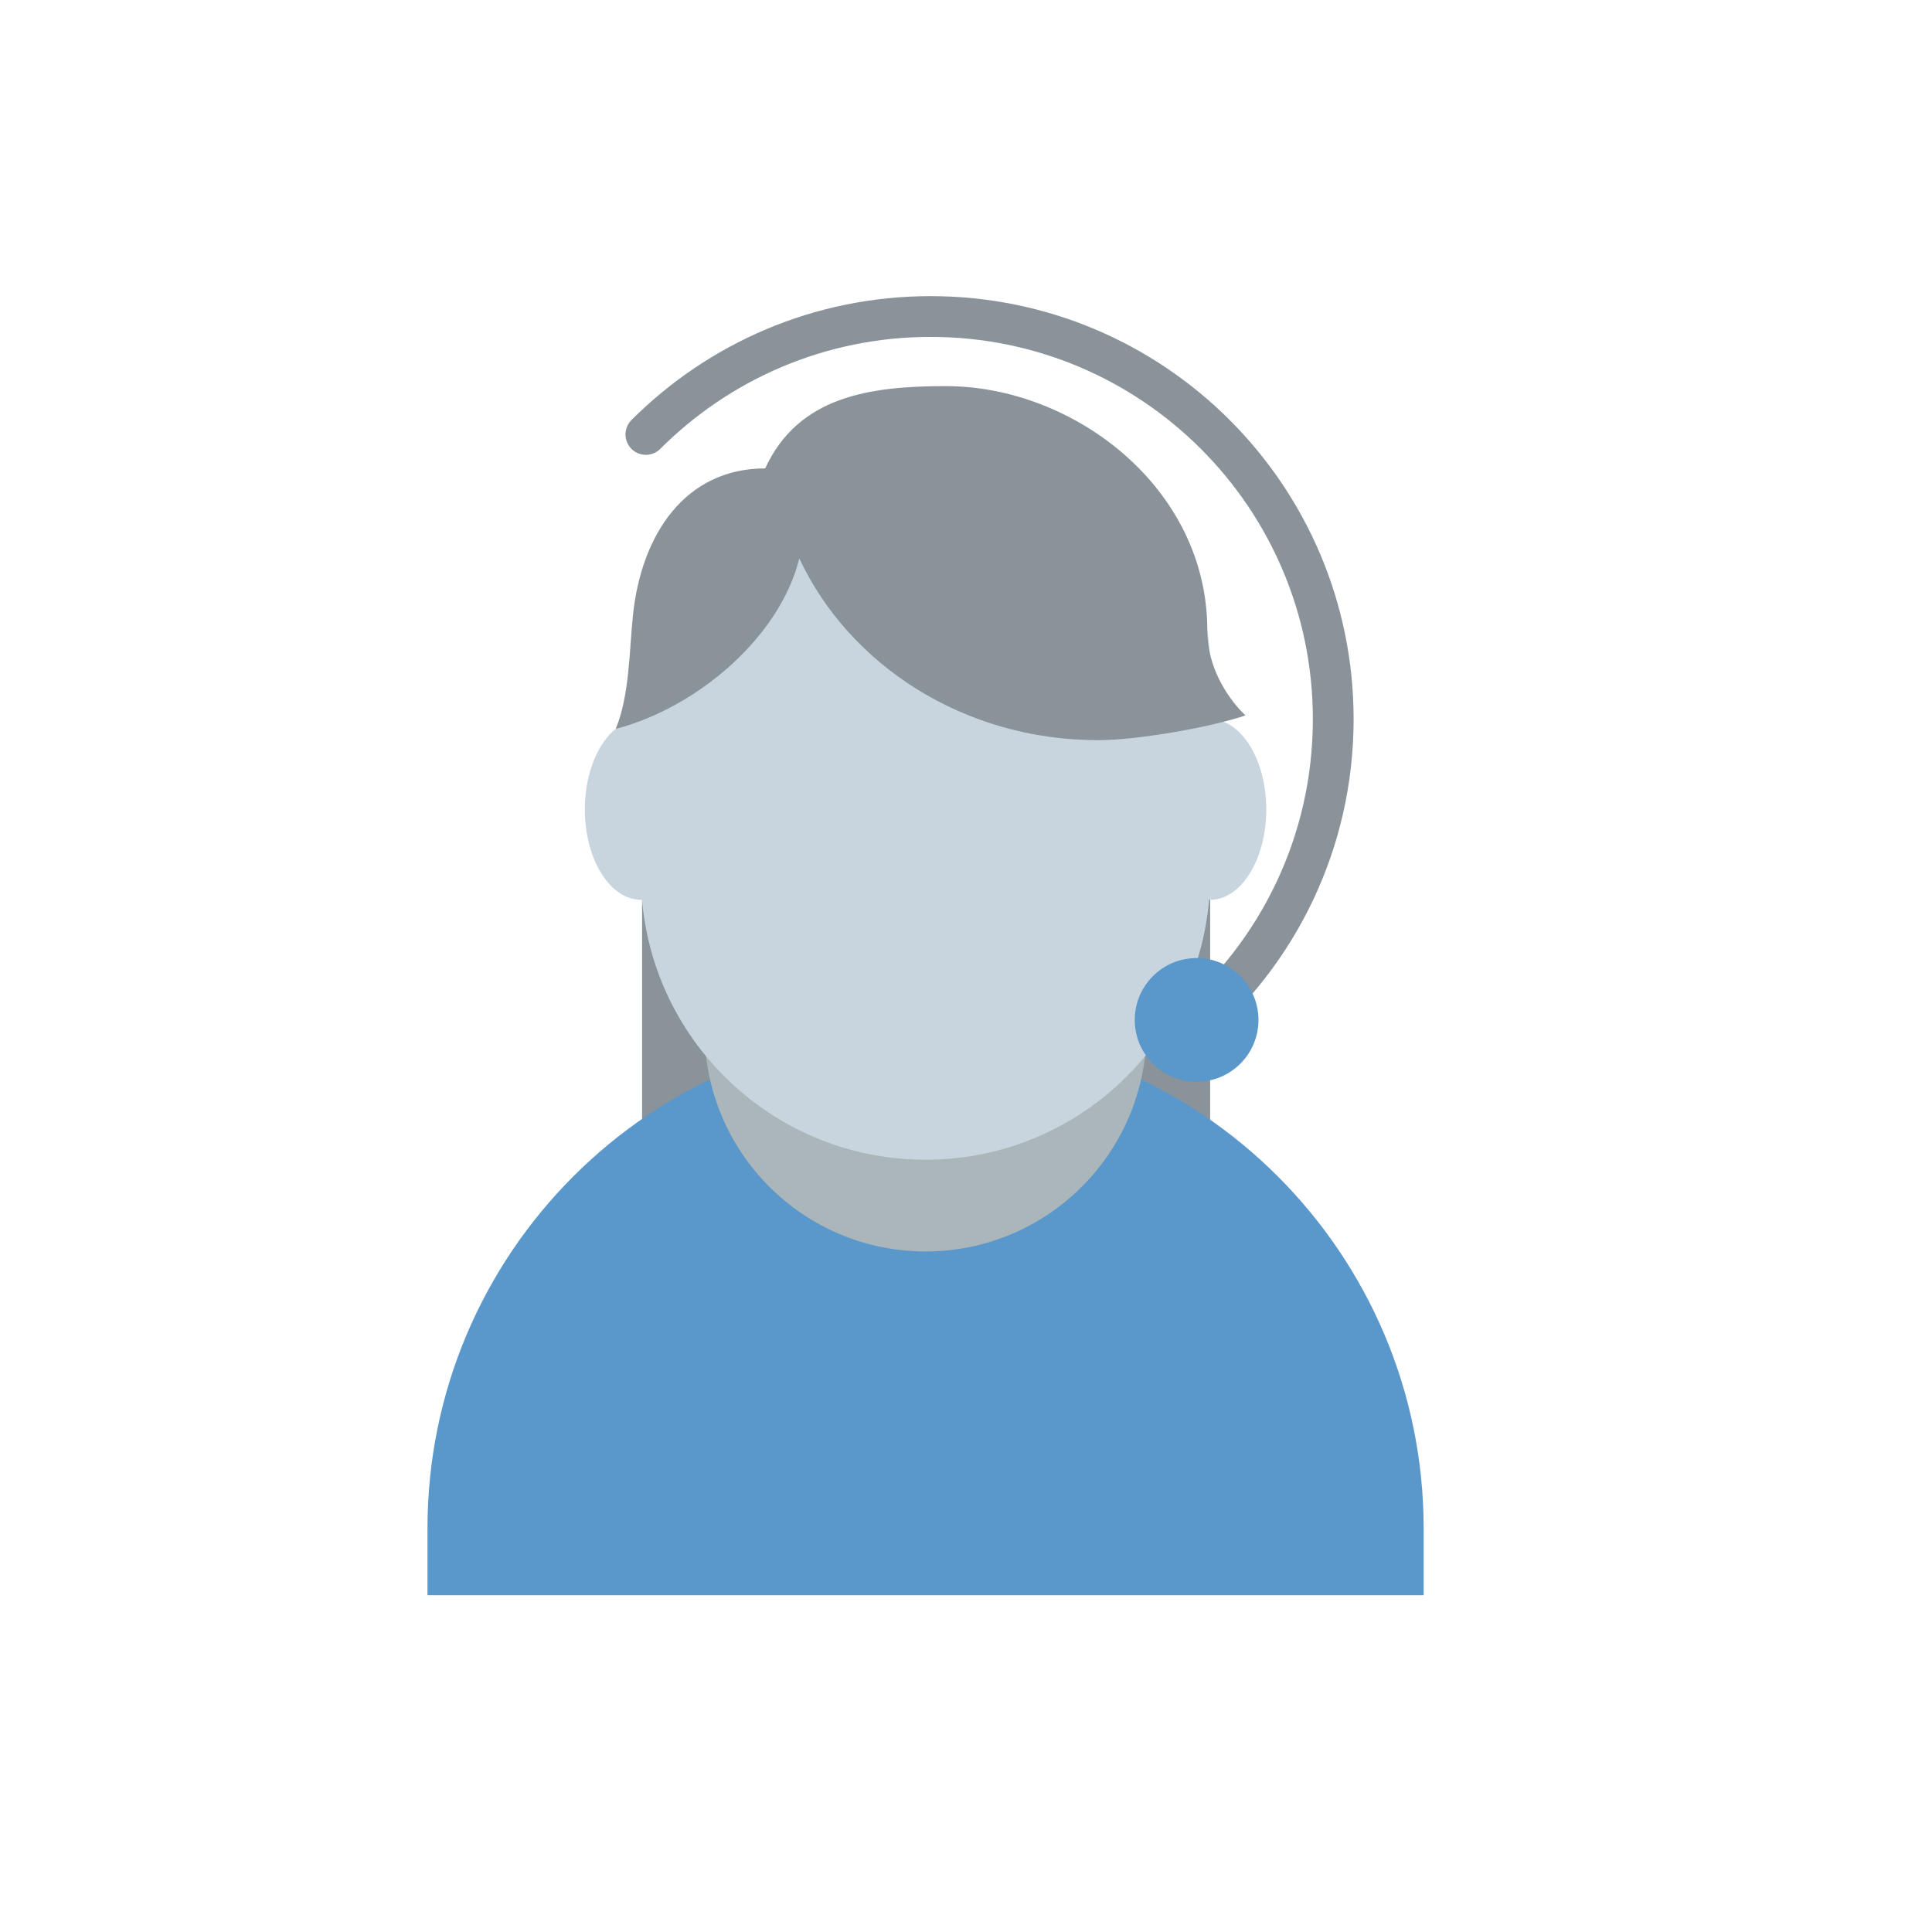 <?xml version="1.0" encoding="utf-8"?><svg xmlns="http://www.w3.org/2000/svg" viewBox="0 0 800 800" width="800" height="800" preserveAspectRatio="xMidYMid meet" style="width: 100%; height: 100%; transform: translate3d(0px, 0px, 0px);"><defs><clipPath id="__lottie_element_182"><rect width="800" height="800" x="0" y="0"></rect></clipPath></defs><g clip-path="url(#__lottie_element_182)"><g transform="matrix(4.22,0,0,4.22,383.481,430.612)" opacity="1" style="display: block;"><g opacity="1" transform="matrix(1,0,0,1,0,0)"><path fill="rgb(138,147,153)" fill-opacity="1" d=" M27.871,26.012 C27.871,26.012 -27.871,26.012 -27.871,26.012 C-27.871,26.012 -27.871,-26.012 -27.871,-26.012 C-27.871,-26.012 27.871,-26.012 27.871,-26.012 C27.871,-26.012 27.871,26.012 27.871,26.012z"></path></g></g><g transform="matrix(4.22,0,0,4.22,-4472.319,-1506.362)" opacity="1" style="display: block;"><g opacity="1" transform="matrix(1,0,0,1,1150.61,485.776)"><path fill="rgb(90,151,203)" fill-opacity="1" d=" M0,-27.707 C0,-27.707 0,-27.707 0,-27.707 C26.992,-27.707 48.874,-5.825 48.874,21.167 C48.874,21.167 48.874,27.707 48.874,27.707 C48.874,27.707 -48.874,27.707 -48.874,27.707 C-48.874,27.707 -48.874,21.167 -48.874,21.167 C-48.874,-5.825 -26.992,-27.707 0,-27.707z"></path></g><g opacity="1" transform="matrix(1,0,0,1,1150.61,458.07)"><path fill="rgb(170,182,185)" fill-opacity="1" d=" M21.684,0 C21.684,11.975 11.975,21.684 0,21.684 C-11.975,21.684 -21.684,11.975 -21.684,0 C-21.684,-11.975 -11.975,-21.684 0,-21.684 C11.975,-21.684 21.684,-11.975 21.684,0z"></path></g></g><g transform="matrix(4.22,0,0,4.22,-4472.319,-1506.36)" opacity="1" style="display: block;"><g opacity="1" transform="matrix(1,0,0,1,1178.535,436.386)"><path fill="rgb(200,213,222)" fill-opacity="1" d=" M5.507,0 C5.507,4.895 3.041,8.863 0,8.863 C-3.041,8.863 -5.507,4.895 -5.507,0 C-5.507,-4.895 -3.041,-8.863 0,-8.863 C3.041,-8.863 5.507,-4.895 5.507,0z"></path></g><g opacity="1" transform="matrix(1,0,0,1,1122.686,436.386)"><path fill="rgb(200,213,222)" fill-opacity="1" d=" M5.507,0 C5.507,4.895 3.041,8.863 0,8.863 C-3.041,8.863 -5.507,4.895 -5.507,0 C-5.507,-4.895 -3.041,-8.863 0,-8.863 C3.041,-8.863 5.507,-4.895 5.507,0z"></path></g></g><g transform="matrix(4.22,0,0,4.22,383.255,330.929)" opacity="1" style="display: block;"><g opacity="1" transform="matrix(1,0,0,1,0,0)"><path fill="rgb(200,213,222)" fill-opacity="1" d=" M-27.924,-12.827 C-27.924,-12.827 -27.924,7.452 -27.924,7.452 C-27.924,22.874 -15.422,35.377 0,35.377 C0,35.377 0,35.377 0,35.377 C15.422,35.377 27.924,22.874 27.924,7.452 C27.924,7.452 27.924,-12.827 27.924,-12.827 C27.924,-28.249 15.422,-35.377 0,-35.377 C0,-35.377 0,-35.377 0,-35.377 C-15.422,-35.377 -27.924,-28.249 -27.924,-12.827z"></path></g></g><g transform="matrix(4.22,0,0,4.22,385.334,233.189)" opacity="1" style="display: block;"><g opacity="1" transform="matrix(1,0,0,1,0,0)"><path fill="rgb(138,147,153)" fill-opacity="1" d=" M1.494,-17.371 C-5.976,-17.371 -12.97,-16.373 -16.228,-9.298 C-24.055,-9.298 -28.377,-2.844 -29.202,5.093 C-29.566,8.598 -29.538,13.013 -30.898,16.264 C-30.898,16.264 -30.898,16.264 -30.898,16.264 C-22.91,14.186 -14.798,7.271 -12.881,-0.464 C-7.972,10.028 3.306,17.371 16.438,17.371 C20.301,17.371 27.47,16.104 30.898,14.94 C30.898,14.94 27.153,11.642 27.153,6.569 C27.153,-7.391 14.05,-17.371 1.494,-17.371z"></path></g></g><g transform="matrix(4.22,0,0,4.22,409.751,278.101)" opacity="1" style="display: block;"><g opacity="1" transform="matrix(1,0,0,1,0,0)"><path stroke-linecap="round" stroke-linejoin="round" fill-opacity="0" stroke="rgb(138,147,153)" stroke-opacity="1" stroke-width="4" d=" M-33.723,-23.272 C-26.573,-30.422 -16.696,-34.843 -5.786,-34.843 C16.034,-34.843 33.723,-17.155 33.723,4.665 C33.723,16.766 28.283,27.596 19.715,34.843"></path></g></g><g transform="matrix(4.214,0,0,4.214,495.489,422.332)" opacity="1" style="display: block;"><g opacity="1" transform="matrix(1,0,0,1,0,0)"><path fill="rgb(90,151,203)" fill-opacity="1" d=" M6.079,0 C6.079,3.358 3.358,6.079 0,6.079 C-3.358,6.079 -6.079,3.358 -6.079,0 C-6.079,-3.358 -3.358,-6.079 0,-6.079 C3.358,-6.079 6.079,-3.358 6.079,0z"></path></g></g></g></svg>